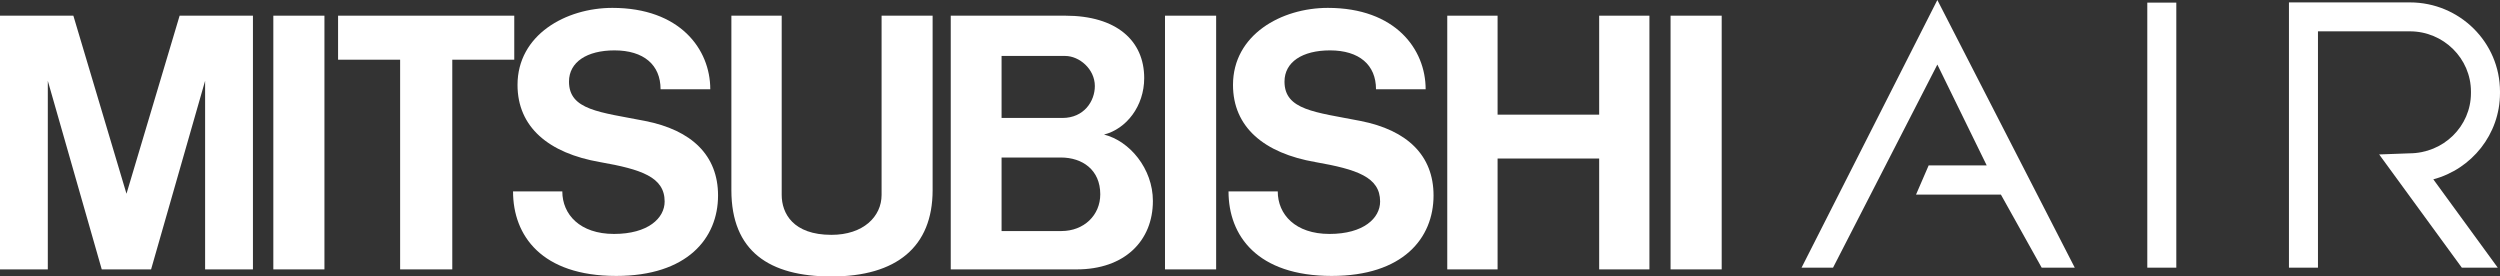 <?xml version="1.0" encoding="utf-8"?>
<!-- Generator: Adobe Illustrator 16.0.0, SVG Export Plug-In . SVG Version: 6.00 Build 0)  -->
<!DOCTYPE svg PUBLIC "-//W3C//DTD SVG 1.1//EN" "http://www.w3.org/Graphics/SVG/1.1/DTD/svg11.dtd">
<svg version="1.1" id="Layer_1" xmlns="http://www.w3.org/2000/svg" xmlns:xlink="http://www.w3.org/1999/xlink" x="0px" y="0px"
	 width="416.391px" height="46.049px" viewBox="0 0 416.391 46.049" enable-background="new 0 0 416.391 46.049"
	 xml:space="preserve">
<rect x="0" y="0" width="416.391" height="46.049" fill="#333333" stroke="none"/>
<g>
	<polygon fill="#FFFFFF" points="7.963,13.459 16.947,44.869 25.164,44.869 34.162,13.459 34.162,44.869 42.129,44.869 
		42.129,2.611 29.918,2.611 21.067,32.271 12.218,2.611 0,2.611 0,44.869 7.963,44.869 	"/>
	<rect x="194.039" y="2.611" fill="#FFFFFF" width="8.517" height="42.258"/>
	<rect x="278.242" y="2.611" fill="#FFFFFF" width="8.516" height="42.258"/>
	<rect x="45.525" y="2.611" fill="#FFFFFF" width="8.512" height="42.258"/>
	<polygon fill="#FFFFFF" points="266.352,19.096 249.432,19.096 249.432,2.612 241.051,2.612 241.051,44.869 249.432,44.869 
		249.432,26.403 266.352,26.403 266.352,44.869 274.721,44.869 274.721,2.612 266.352,2.612 	"/>
	<polygon fill="#FFFFFF" points="66.645,44.869 75.331,44.869 75.331,9.943 85.654,9.943 85.654,2.611 56.309,2.611 56.309,9.943 
		66.645,9.943 	"/>
	<path fill="#FFFFFF" d="M138.482,46.049c10.845,0,16.852-4.934,16.852-14.377V2.611h-8.5v29.848c0,3.637-3.069,6.656-8.352,6.656
		c-6.398,0-8.285-3.587-8.285-6.656V2.611h-8.381v29.061C121.816,41.84,128.118,46.049,138.482,46.049"/>
	<path fill="#FFFFFF" d="M177.419,9.32c2.334,0,4.934,2.166,4.934,5.014c0,2.521-1.809,5.312-5.398,5.312h-10.137V9.32H177.419z
		 M176.786,38.482h-9.968V26.234h9.866c3.578,0,6.573,2.037,6.573,6.131C183.257,35.839,180.544,38.482,176.786,38.482
		 M167.134,44.869h12.206c7.951,0,12.682-4.735,12.682-11.401c0-5.384-3.894-10.007-8.138-11.052c3.713-0.947,6.69-4.73,6.69-9.408
		c0-6.235-4.599-10.397-13.155-10.397h-19.067v42.258H167.134z"/>
	<path fill="#FFFFFF" d="M99.953,27c6.849,1.209,10.748,2.48,10.748,6.566c0,2.76-2.746,5.398-8.432,5.398
		c-5.679,0-8.612-3.245-8.612-7.082h-8.206c0,7.359,4.753,14.076,17.18,14.076c11.822,0,16.965-6.254,16.965-13.403
		c0-6.659-4.369-10.892-12.184-12.417c-7.505-1.469-12.642-1.791-12.642-6.545c0-3.258,2.99-5.201,7.573-5.201
		c4.872,0,7.68,2.41,7.68,6.472h8.279c0-6.679-5.058-13.551-16.304-13.551c-7.742,0-15.801,4.477-15.801,12.829
		C86.197,21.162,91.363,25.515,99.953,27"/>
	<path fill="#FFFFFF" d="M219.113,27c6.861,1.211,10.754,2.48,10.754,6.566c0,2.764-2.746,5.398-8.432,5.398
		c-5.695,0-8.617-3.245-8.617-7.082h-8.2c0,7.359,4.763,14.076,17.19,14.076c11.828,0,16.959-6.25,16.959-13.403
		c0-6.655-4.367-10.886-12.195-12.417c-7.498-1.469-12.63-1.791-12.63-6.545c0-3.258,2.973-5.201,7.579-5.201
		c4.858,0,7.662,2.41,7.662,6.472h8.268c0-6.679-5.047-13.551-16.287-13.551c-7.758,0-15.8,4.477-15.8,12.829
		C205.364,21.162,210.523,25.517,219.113,27"/>
	<polygon fill="#FFFFFF" points="322.678,10.752 330.899,27.551 321.23,27.551 319.128,32.408 333.262,32.408 340.055,44.58 
		345.564,44.58 322.678,0 300.061,44.58 305.305,44.58 	"/>
	<rect x="357.646" y="0.436" fill="#FFFFFF" width="4.832" height="44.145"/>
	<path fill="#FFFFFF" d="M386.072,5.219h15.314c5.595,0,10.166,4.516,10.166,10.029v0.254c0,5.53-4.571,10.028-10.262,10.037
		l-5.024,0.184l13.767,18.857h5.984l-10.731-14.711c6.386-1.705,11.104-7.502,11.104-14.367v-0.254
		c0-8.197-6.725-14.849-15.004-14.849H381.24V44.58h4.832V5.219z"/>
</g>
</svg>
